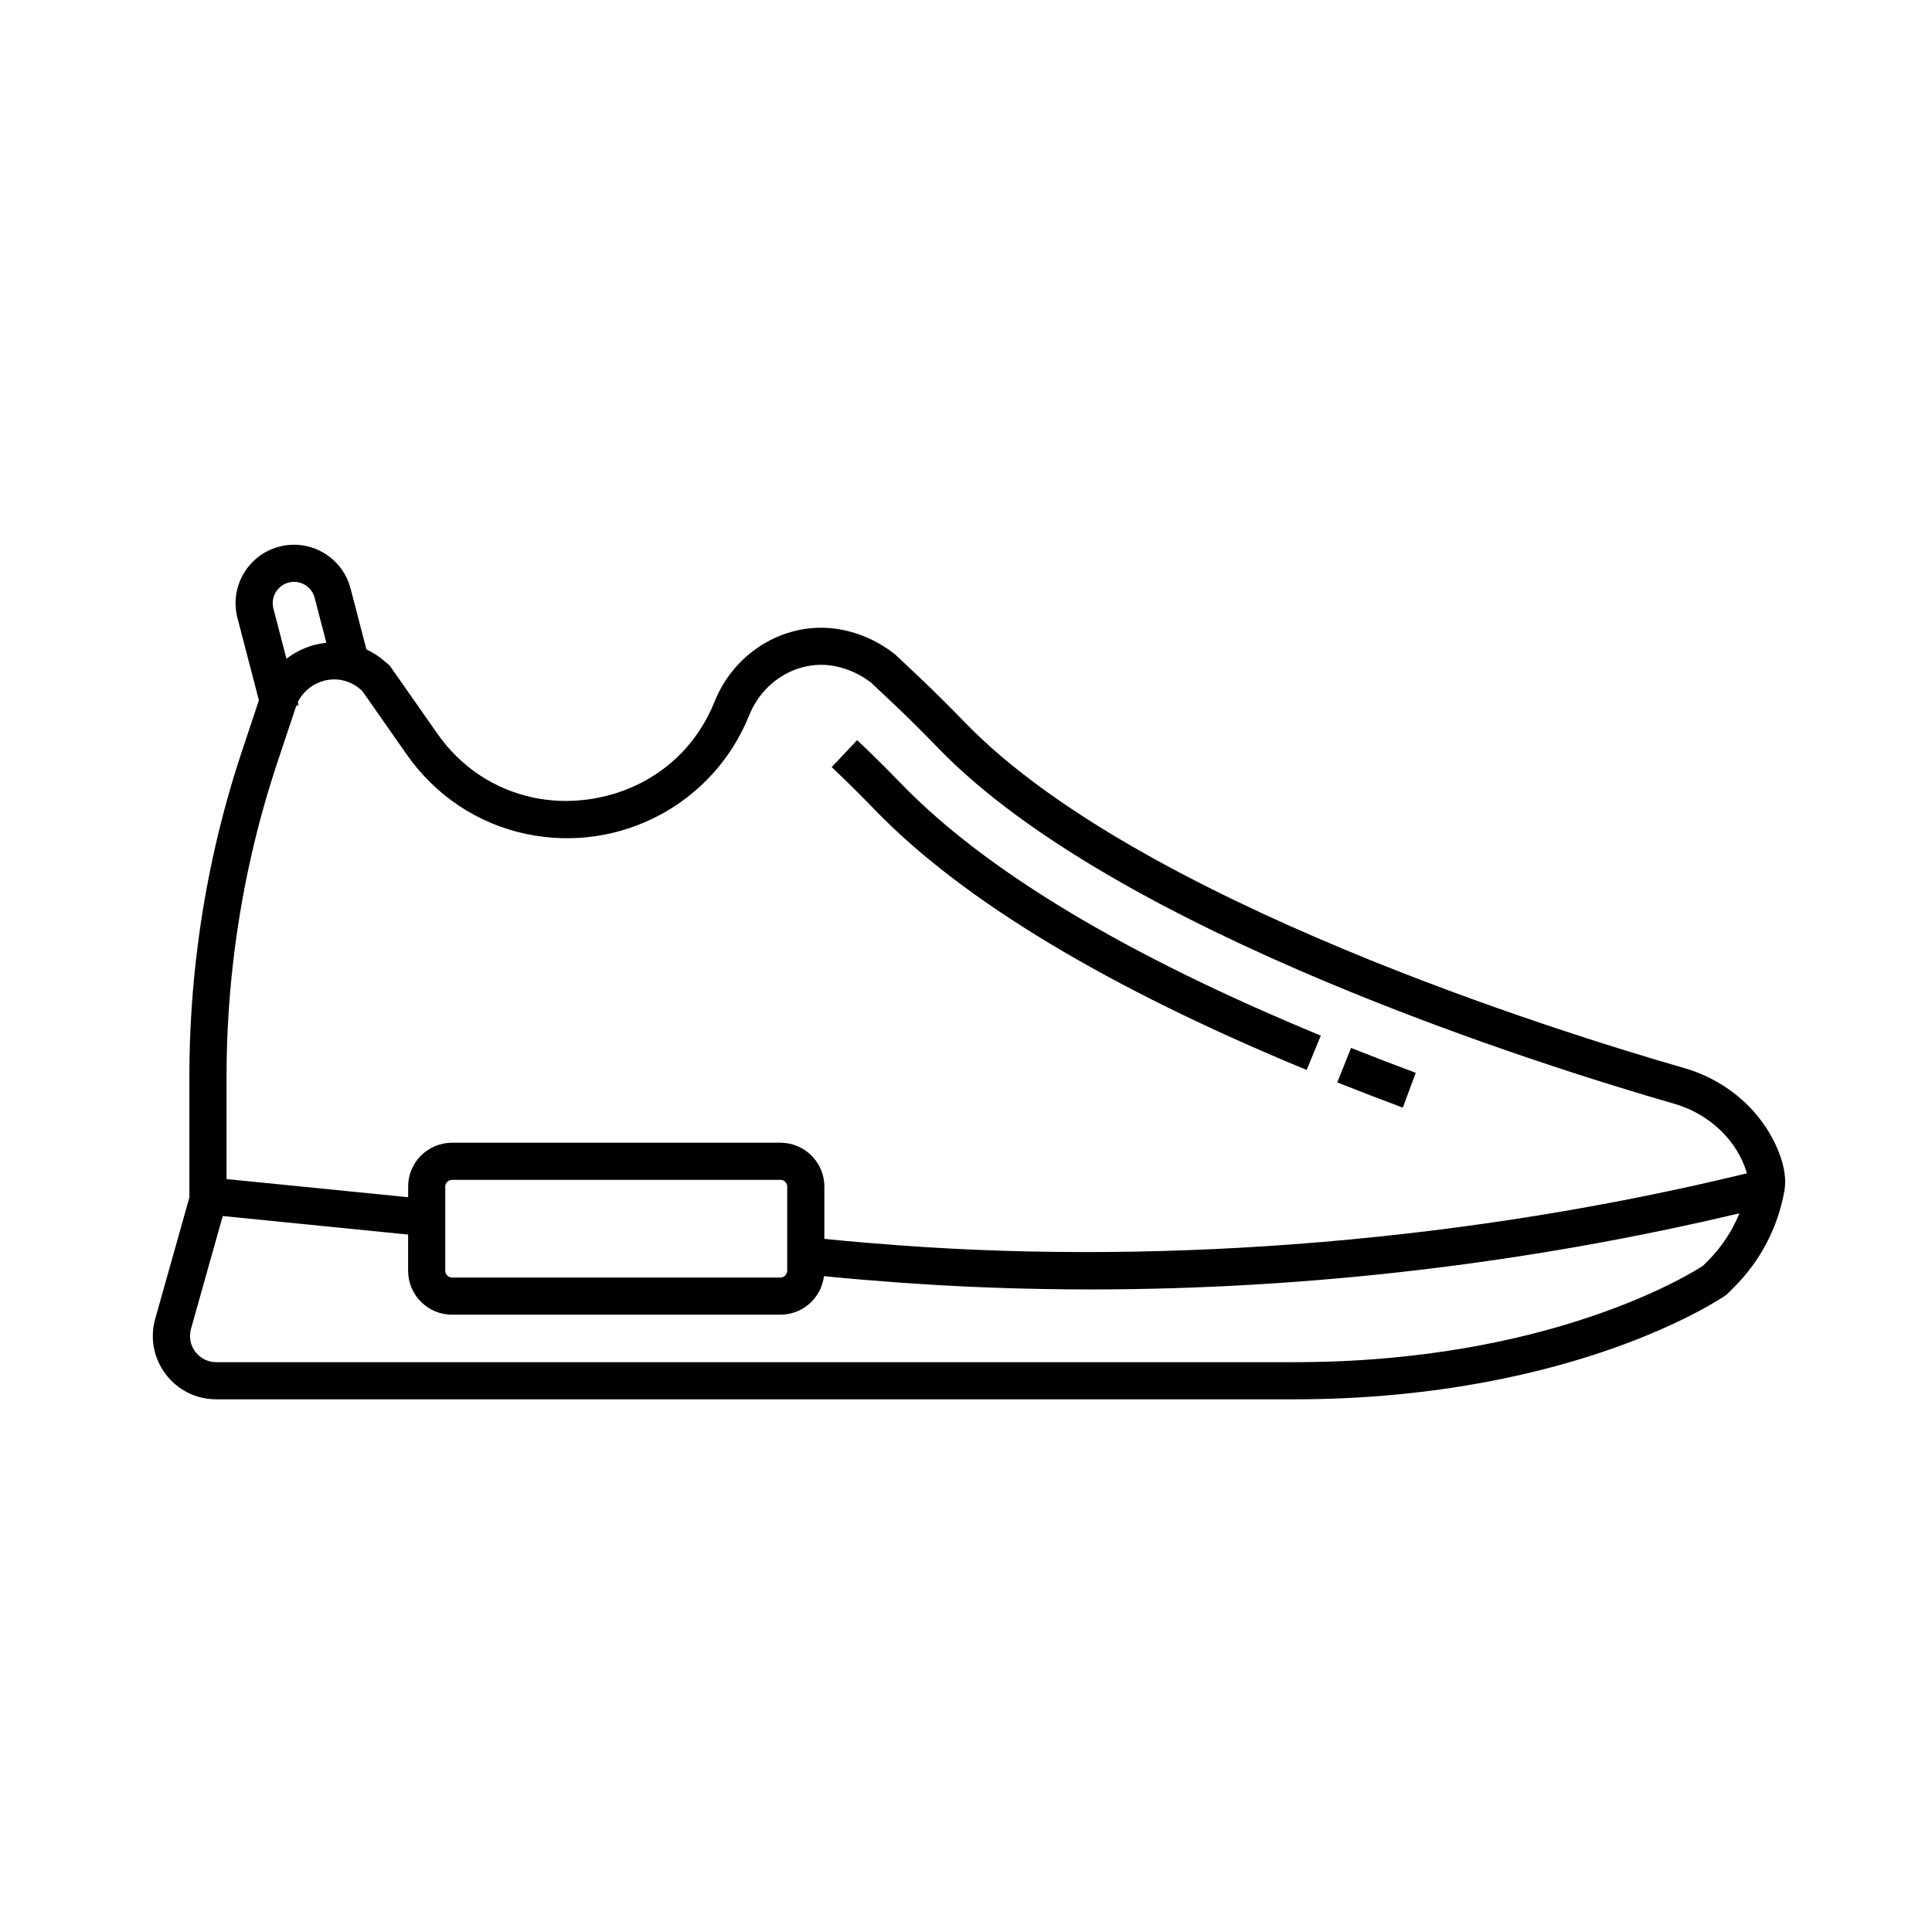 <?xml version="1.0" encoding="UTF-8"?>
<!-- Uploaded to: ICON Repo, www.iconrepo.com, Generator: ICON Repo Mixer Tools -->
<svg fill="#000000" width="800px" height="800px" version="1.1" viewBox="144 144 512 512" xmlns="http://www.w3.org/2000/svg">
 <g>
  <path d="m615.47 449.5c-4.141-10.723-13.539-19.117-25.141-22.453-33.133-9.535-144.79-44.316-190.52-91.496-4.481-4.625-8.719-8.82-12.59-12.469l-5.727-5.398-0.301-0.262c-4.199-3.359-9.207-5.644-14.484-6.606-13.852-2.519-27.859 5.5-33.312 19.07-8.656 21.543-30.676 29.137-47.957 25.5-10.488-2.207-19.344-8.105-25.613-17.066l-12.449-17.797-0.301-0.305c-0.324-0.324-0.625-0.555-0.844-0.715-1.562-1.406-3.289-2.547-5.129-3.406l-4.199-16.145c-2.148-8.266-10.621-13.242-18.887-11.09-8.266 2.148-13.242 10.621-11.09 18.887l5.684 21.848-4.508 13.527c-5.477 16.422-9.391 33.574-11.645 50.977-1.488 11.496-2.25 23.062-2.273 34.469l-0.004 0.336 0.012 32.414-9.055 32.172c-1.438 5.106-0.426 10.461 2.777 14.688 3.203 4.227 8.082 6.652 13.387 6.652h285.71c38.355 0 67.223-7.394 84.684-13.594 19.133-6.793 29.098-13.613 29.512-13.898l0.367-0.254 2.031-2.031c6.934-6.934 11.52-15.719 13.27-25.41 0.527-2.941 0.055-6.356-1.41-10.145zm-394.97-151.12c3.019-0.785 6.106 1.031 6.887 4.047l3.098 11.914c-3.848 0.398-7.527 1.863-10.57 4.234l-3.461-13.305c-0.781-3.016 1.031-6.106 4.047-6.891zm376.16 179.71-1.371 1.371c-3.875 2.512-41.234 25.527-108.27 25.527h-285.71c-2.195 0-4.215-1.004-5.543-2.754-1.324-1.75-1.746-3.969-1.148-6.082l8.414-29.895 49.125 4.914v9.613c0 6.406 5.211 11.617 11.617 11.617h87.066c5.926 0 10.824-4.465 11.523-10.211l0.523 0.055c5.633 0.562 11.562 1.07 18.656 1.594 16.996 1.254 34.184 1.875 51.492 1.875 57.297 0 115.78-6.84 171.93-20.18-1.902 4.676-4.699 8.941-8.312 12.555zm-334.66 2.695v-22.328c0-0.965 0.812-1.777 1.777-1.777h87.066c0.965 0 1.777 0.812 1.777 1.777v22.324c0 0.965-0.812 1.777-1.777 1.777h-87.066c-0.961 0.004-1.777-0.812-1.777-1.773zm120.27-6.762c-7.012-0.52-12.855-1.016-18.402-1.574l-1.406-0.141v-13.855c0-6.406-5.211-11.617-11.617-11.617h-87.066c-6.406 0-11.617 5.211-11.617 11.617v2.824l-48.129-4.812 0.004-27.652 0.004-0.328c0.02-10.902 0.754-22.051 2.188-33.133 2.172-16.773 5.945-33.301 11.219-49.125l4.961-14.883c0.039-0.113 0.09-0.215 0.133-0.328l0.582-0.152-0.203-0.777c0.566-1.18 1.348-2.234 2.328-3.144 1.805-1.68 4.156-2.699 6.617-2.871 0.242-0.016 0.484-0.023 0.727-0.023 2.625 0 5.137 0.988 7.141 2.82 0.082 0.074 0.168 0.148 0.254 0.219l11.797 16.863c7.613 10.887 18.855 18.363 31.652 21.055 24.828 5.223 49.688-8.012 59.113-31.461 3.719-9.254 13.145-14.746 22.422-13.059 3.613 0.656 7.047 2.207 9.949 4.488l5.574 5.254c3.766 3.547 7.891 7.637 12.273 12.156 47.422 48.93 161.14 84.398 194.86 94.105 8.664 2.492 15.645 8.676 18.684 16.543 0.277 0.723 0.477 1.355 0.621 1.91-72.445 17.66-152.05 24.441-224.66 19.082z"/>
  <path d="m498.39 430.85c5.633 2.246 11.473 4.492 17.367 6.684l3.43-9.223c-5.82-2.164-11.59-4.383-17.148-6.602z"/>
  <path d="m382.98 351.85c-4.266-4.398-8.246-8.34-11.828-11.715l-6.746 7.16c3.477 3.277 7.352 7.113 11.512 11.402 23.215 23.953 61.688 47.117 114.36 68.855l3.754-9.098c-51.418-21.215-88.777-43.625-111.05-66.605z"/>
 </g>
</svg>